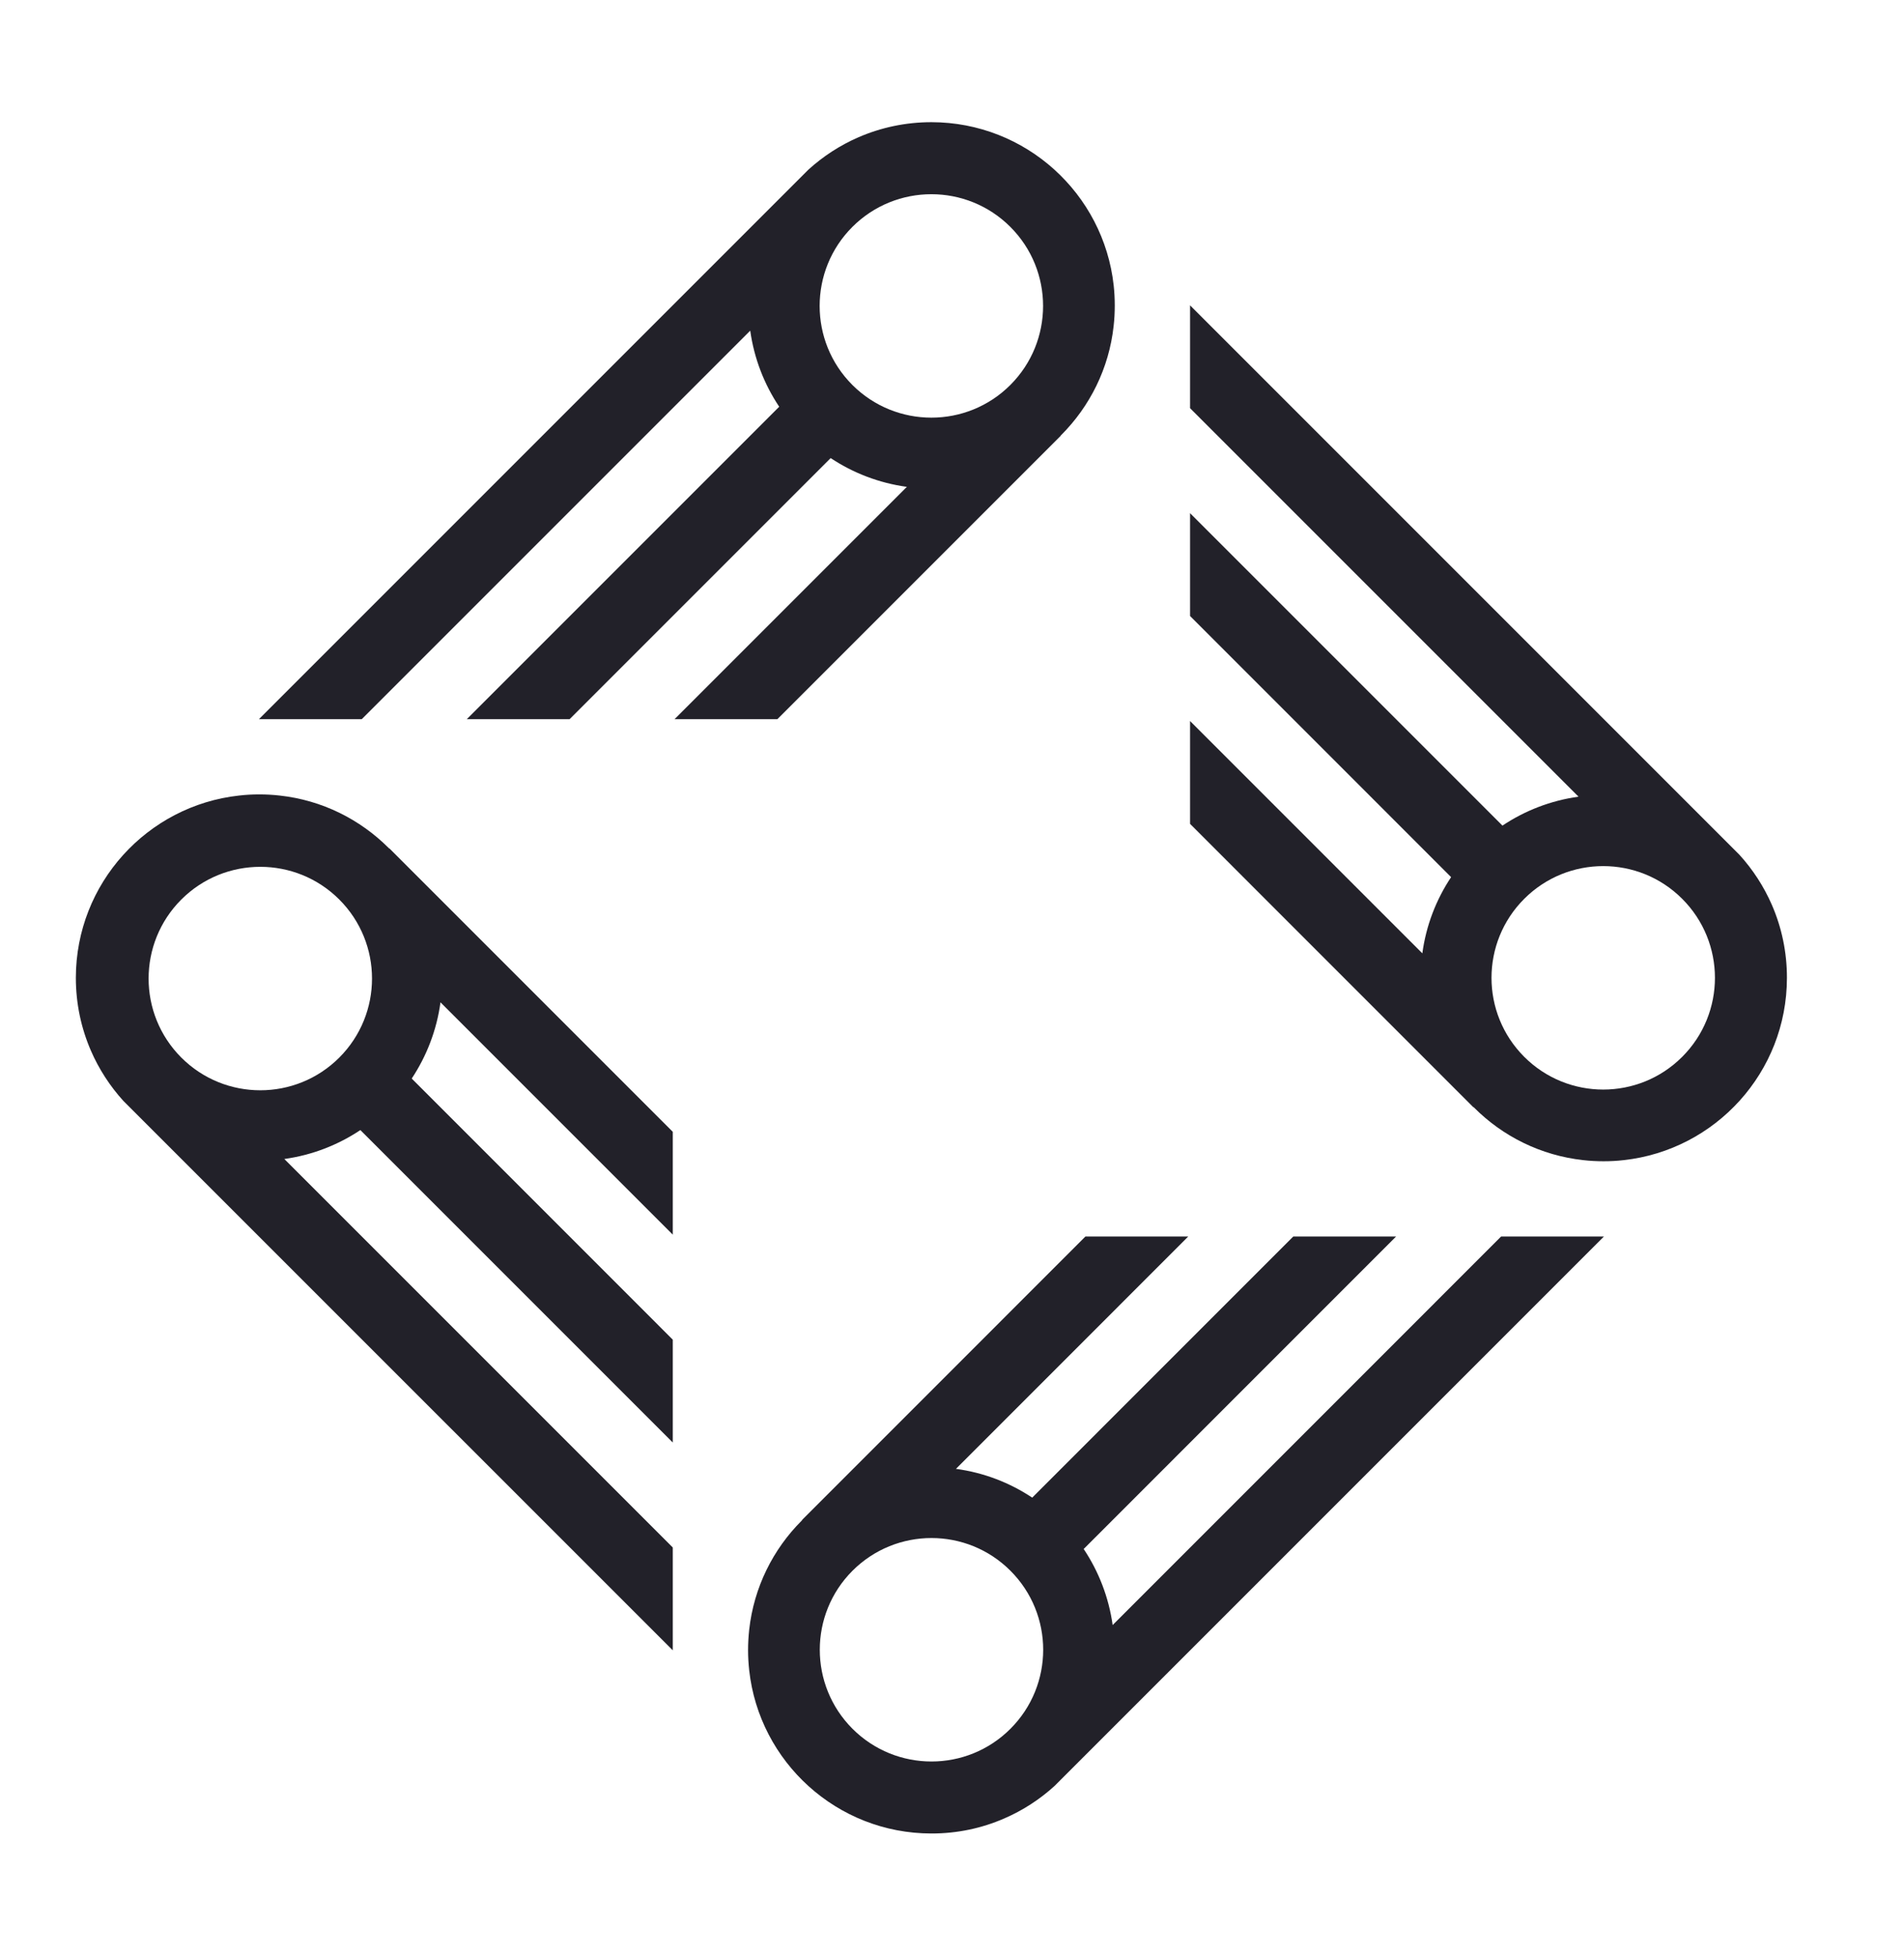 <svg width="37" height="38" viewBox="0 0 37 38" fill="none" xmlns="http://www.w3.org/2000/svg">
<path fill-rule="evenodd" clip-rule="evenodd" d="M15.107 13.974L20.614 8.467L20.611 8.464C20.615 8.46 20.619 8.457 20.623 8.453C21.178 7.897 21.551 7.159 21.641 6.335C21.656 6.204 21.663 6.071 21.663 5.936C21.663 5.804 21.656 5.674 21.642 5.546C21.446 3.764 19.935 2.376 18.101 2.374C17.598 2.374 17.119 2.478 16.685 2.666C16.325 2.822 15.995 3.037 15.709 3.297L5.032 13.974L7.03 13.974L14.579 6.425C14.655 6.966 14.851 7.468 15.142 7.903L9.071 13.974H11.069L16.142 8.901C16.578 9.19 17.081 9.386 17.623 9.46L13.109 13.974H15.107ZM16.564 7.48C17.412 8.327 18.787 8.327 19.634 7.48C20.482 6.632 20.482 5.257 19.634 4.409C18.787 3.562 17.412 3.562 16.564 4.409C15.716 5.257 15.716 6.632 16.564 7.48Z" fill="#222129"/>
<path fill-rule="evenodd" clip-rule="evenodd" d="M23.126 16.008L28.632 21.515L28.635 21.511C28.639 21.516 28.643 21.519 28.647 21.523C29.202 22.079 29.941 22.451 30.765 22.542C30.895 22.557 31.029 22.564 31.163 22.564C31.295 22.564 31.425 22.557 31.554 22.542C33.336 22.346 34.724 20.835 34.725 19.002C34.726 18.498 34.622 18.02 34.434 17.586C34.277 17.225 34.063 16.896 33.802 16.609L23.126 5.933L23.126 7.931L30.675 15.48C30.134 15.555 29.631 15.752 29.197 16.042L23.126 9.971V11.969L28.199 17.043C27.909 17.479 27.713 17.982 27.64 18.524L23.126 14.01L23.126 16.008ZM29.62 20.535C30.468 21.383 31.843 21.383 32.69 20.535C33.538 19.687 33.538 18.313 32.69 17.465C31.843 16.617 30.468 16.617 29.62 17.465C28.772 18.313 28.772 19.687 29.62 20.535Z" fill="#222129"/>
<path fill-rule="evenodd" clip-rule="evenodd" d="M21.093 24.026L15.587 29.533L15.59 29.536C15.586 29.54 15.582 29.544 15.578 29.548C15.023 30.103 14.65 30.842 14.559 31.666C14.545 31.796 14.537 31.929 14.537 32.064C14.537 32.196 14.545 32.326 14.559 32.455C14.755 34.237 16.266 35.625 18.099 35.626C18.603 35.627 19.082 35.523 19.515 35.334C19.876 35.178 20.205 34.964 20.492 34.703L31.169 24.026L29.171 24.026L21.622 31.576C21.546 31.035 21.349 30.532 21.059 30.098L27.13 24.026L25.132 24.026L20.059 29.1C19.623 28.81 19.119 28.614 18.577 28.541L23.091 24.026L21.093 24.026ZM16.566 33.591C17.414 34.439 18.789 34.439 19.636 33.591C20.484 32.743 20.484 31.369 19.636 30.521C18.789 29.673 17.414 29.673 16.566 30.521C15.719 31.369 15.719 32.743 16.566 33.591Z" fill="#222129"/>
<path fill-rule="evenodd" clip-rule="evenodd" d="M13.074 21.992L7.567 16.485L7.564 16.488C7.56 16.484 7.557 16.48 7.553 16.477C6.997 15.921 6.259 15.548 5.435 15.458C5.304 15.443 5.171 15.436 5.036 15.436C4.904 15.436 4.774 15.443 4.646 15.458C2.864 15.653 1.476 17.165 1.474 18.998C1.474 19.502 1.578 19.98 1.766 20.414C1.922 20.774 2.137 21.104 2.397 21.391L13.074 32.067L13.074 30.069L5.525 22.52C6.066 22.445 6.568 22.248 7.003 21.958L13.074 28.029L13.074 26.031L8.001 20.957C8.29 20.521 8.486 20.018 8.56 19.476L13.074 23.99L13.074 21.992ZM3.523 20.549C4.371 21.397 5.746 21.397 6.594 20.549C7.441 19.701 7.441 18.327 6.594 17.479C5.746 16.631 4.371 16.631 3.523 17.479C2.676 18.327 2.676 19.701 3.523 20.549Z" fill="#222129"/>
</svg>
